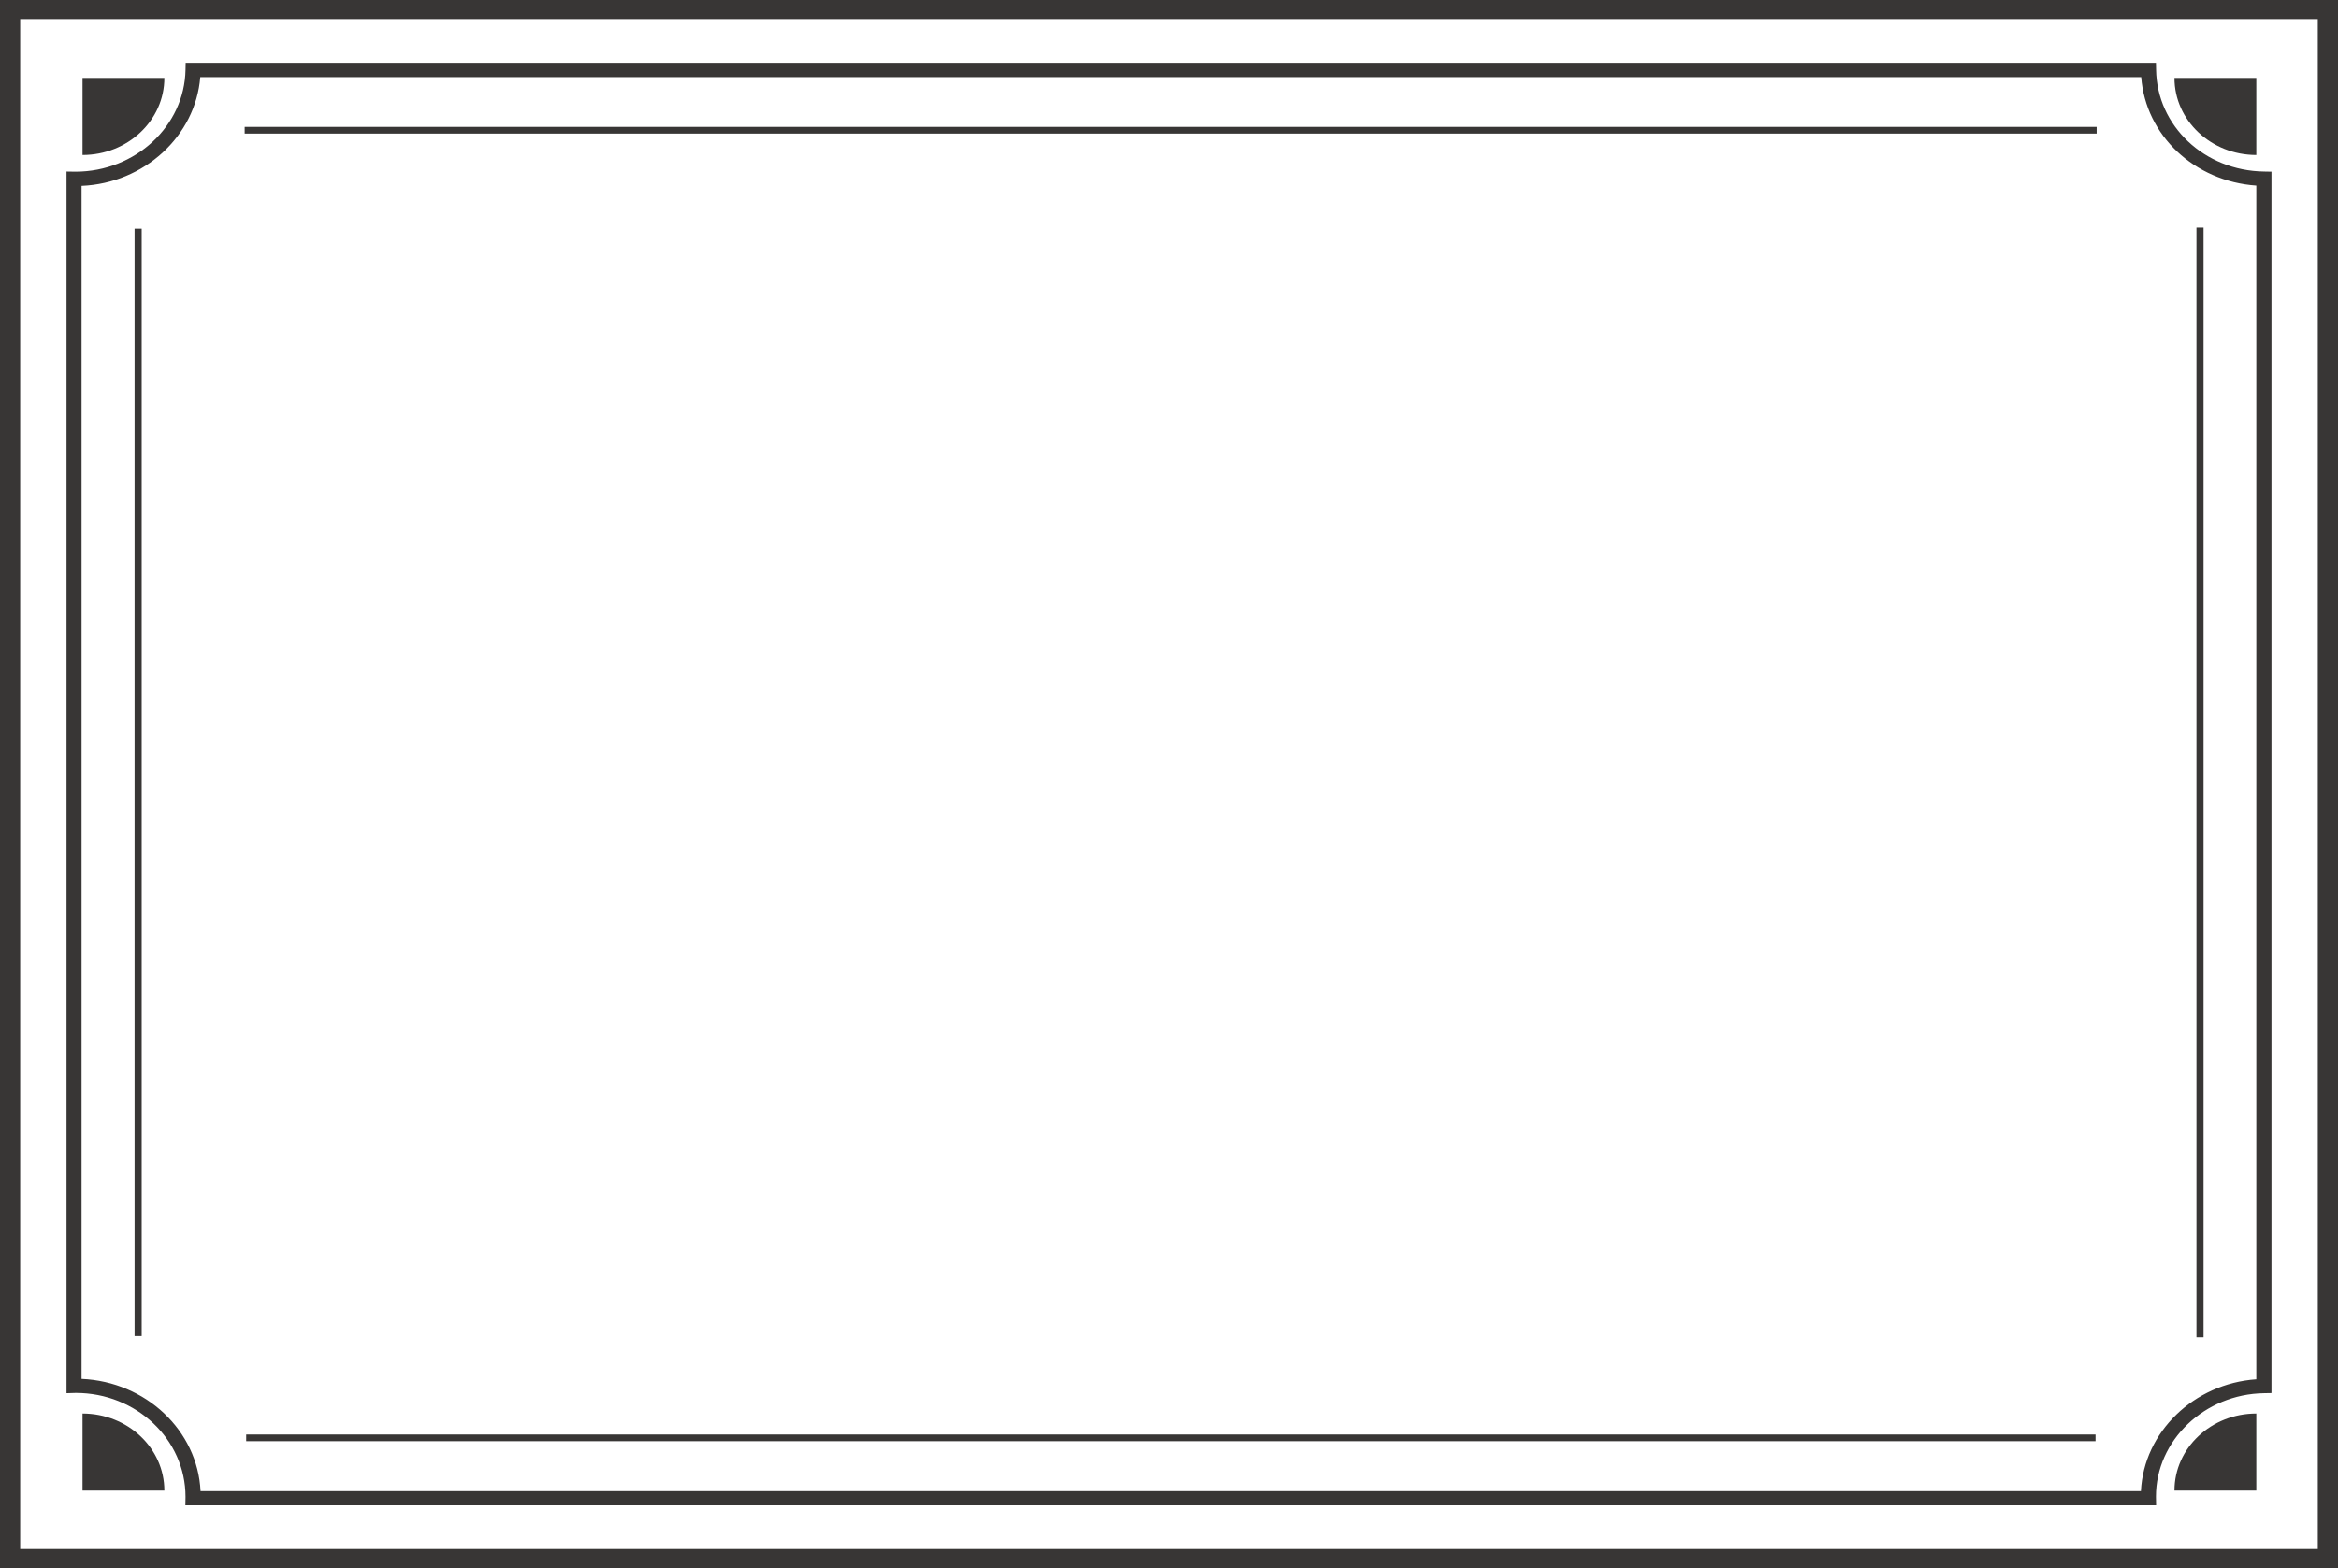 <?xml version="1.0" encoding="UTF-8"?> <svg xmlns="http://www.w3.org/2000/svg" xmlns:xlink="http://www.w3.org/1999/xlink" version="1.1" id="Слой_1" x="0px" y="0px" viewBox="0 0 1680 1127" style="enable-background:new 0 0 1680 1127;" xml:space="preserve"> <style type="text/css"> .st0{fill:#383635;} </style> <g> <path class="st0" d="M1680,1127H0V0h1680V1127z M14.5,1113.3h1651V13.7H14.5V1113.3z"></path> <path class="st0" d="M1549.3,1081.9H133.2l0.1-6.1c0-41.3-35.4-74.7-78.8-74.7l-6.7,0.2V123.3l6.4,0.1c0,0,0,0,0,0 c43.1,0,78.4-32.9,79.1-73.3l0.1-5h1415.8l0.1,5c0.6,40.4,34.7,72.6,77.6,73.2l5.3,0.1v877.8l-5.3,0.1c-42.8,0.6-77.7,34-77.7,74.3 L1549.3,1081.9z M144.1,1071.7h1394.3c2.1-42.5,38-77.3,82.9-80.4V133.4c-44.5-3.1-79.5-36.1-82.7-78H143.9 c-3.4,42.3-40.2,76.3-85.3,78.2V991C104.8,993,142,1028.1,144.1,1071.7z"></path> <rect x="96.7" y="164.4" class="st0" width="5.1" height="795.8"></rect> <rect x="176.9" y="1031" class="st0" width="1328.9" height="4.8"></rect> <rect x="1578.3" y="163.6" class="st0" width="5.1" height="797.5"></rect> <rect x="175.8" y="91.2" class="st0" width="1330.8" height="4.8"></rect> <path class="st0" d="M59.3,111.4L59.3,111.4c32.4,0,58.8-24.8,58.8-55.4l0,0H59.3V111.4z"></path> <path class="st0" d="M1621.3,111.4L1621.3,111.4c-32.4,0-58.8-24.8-58.8-55.4l0,0h58.8V111.4z"></path> <path class="st0" d="M1621.3,1015.9L1621.3,1015.9c-32.4,0-58.8,24.8-58.8,55.4l0,0h58.8V1015.9z"></path> <path class="st0" d="M59.3,1015.9L59.3,1015.9c32.4,0,58.8,24.8,58.8,55.4l0,0H59.3V1015.9z"></path> </g> </svg> 